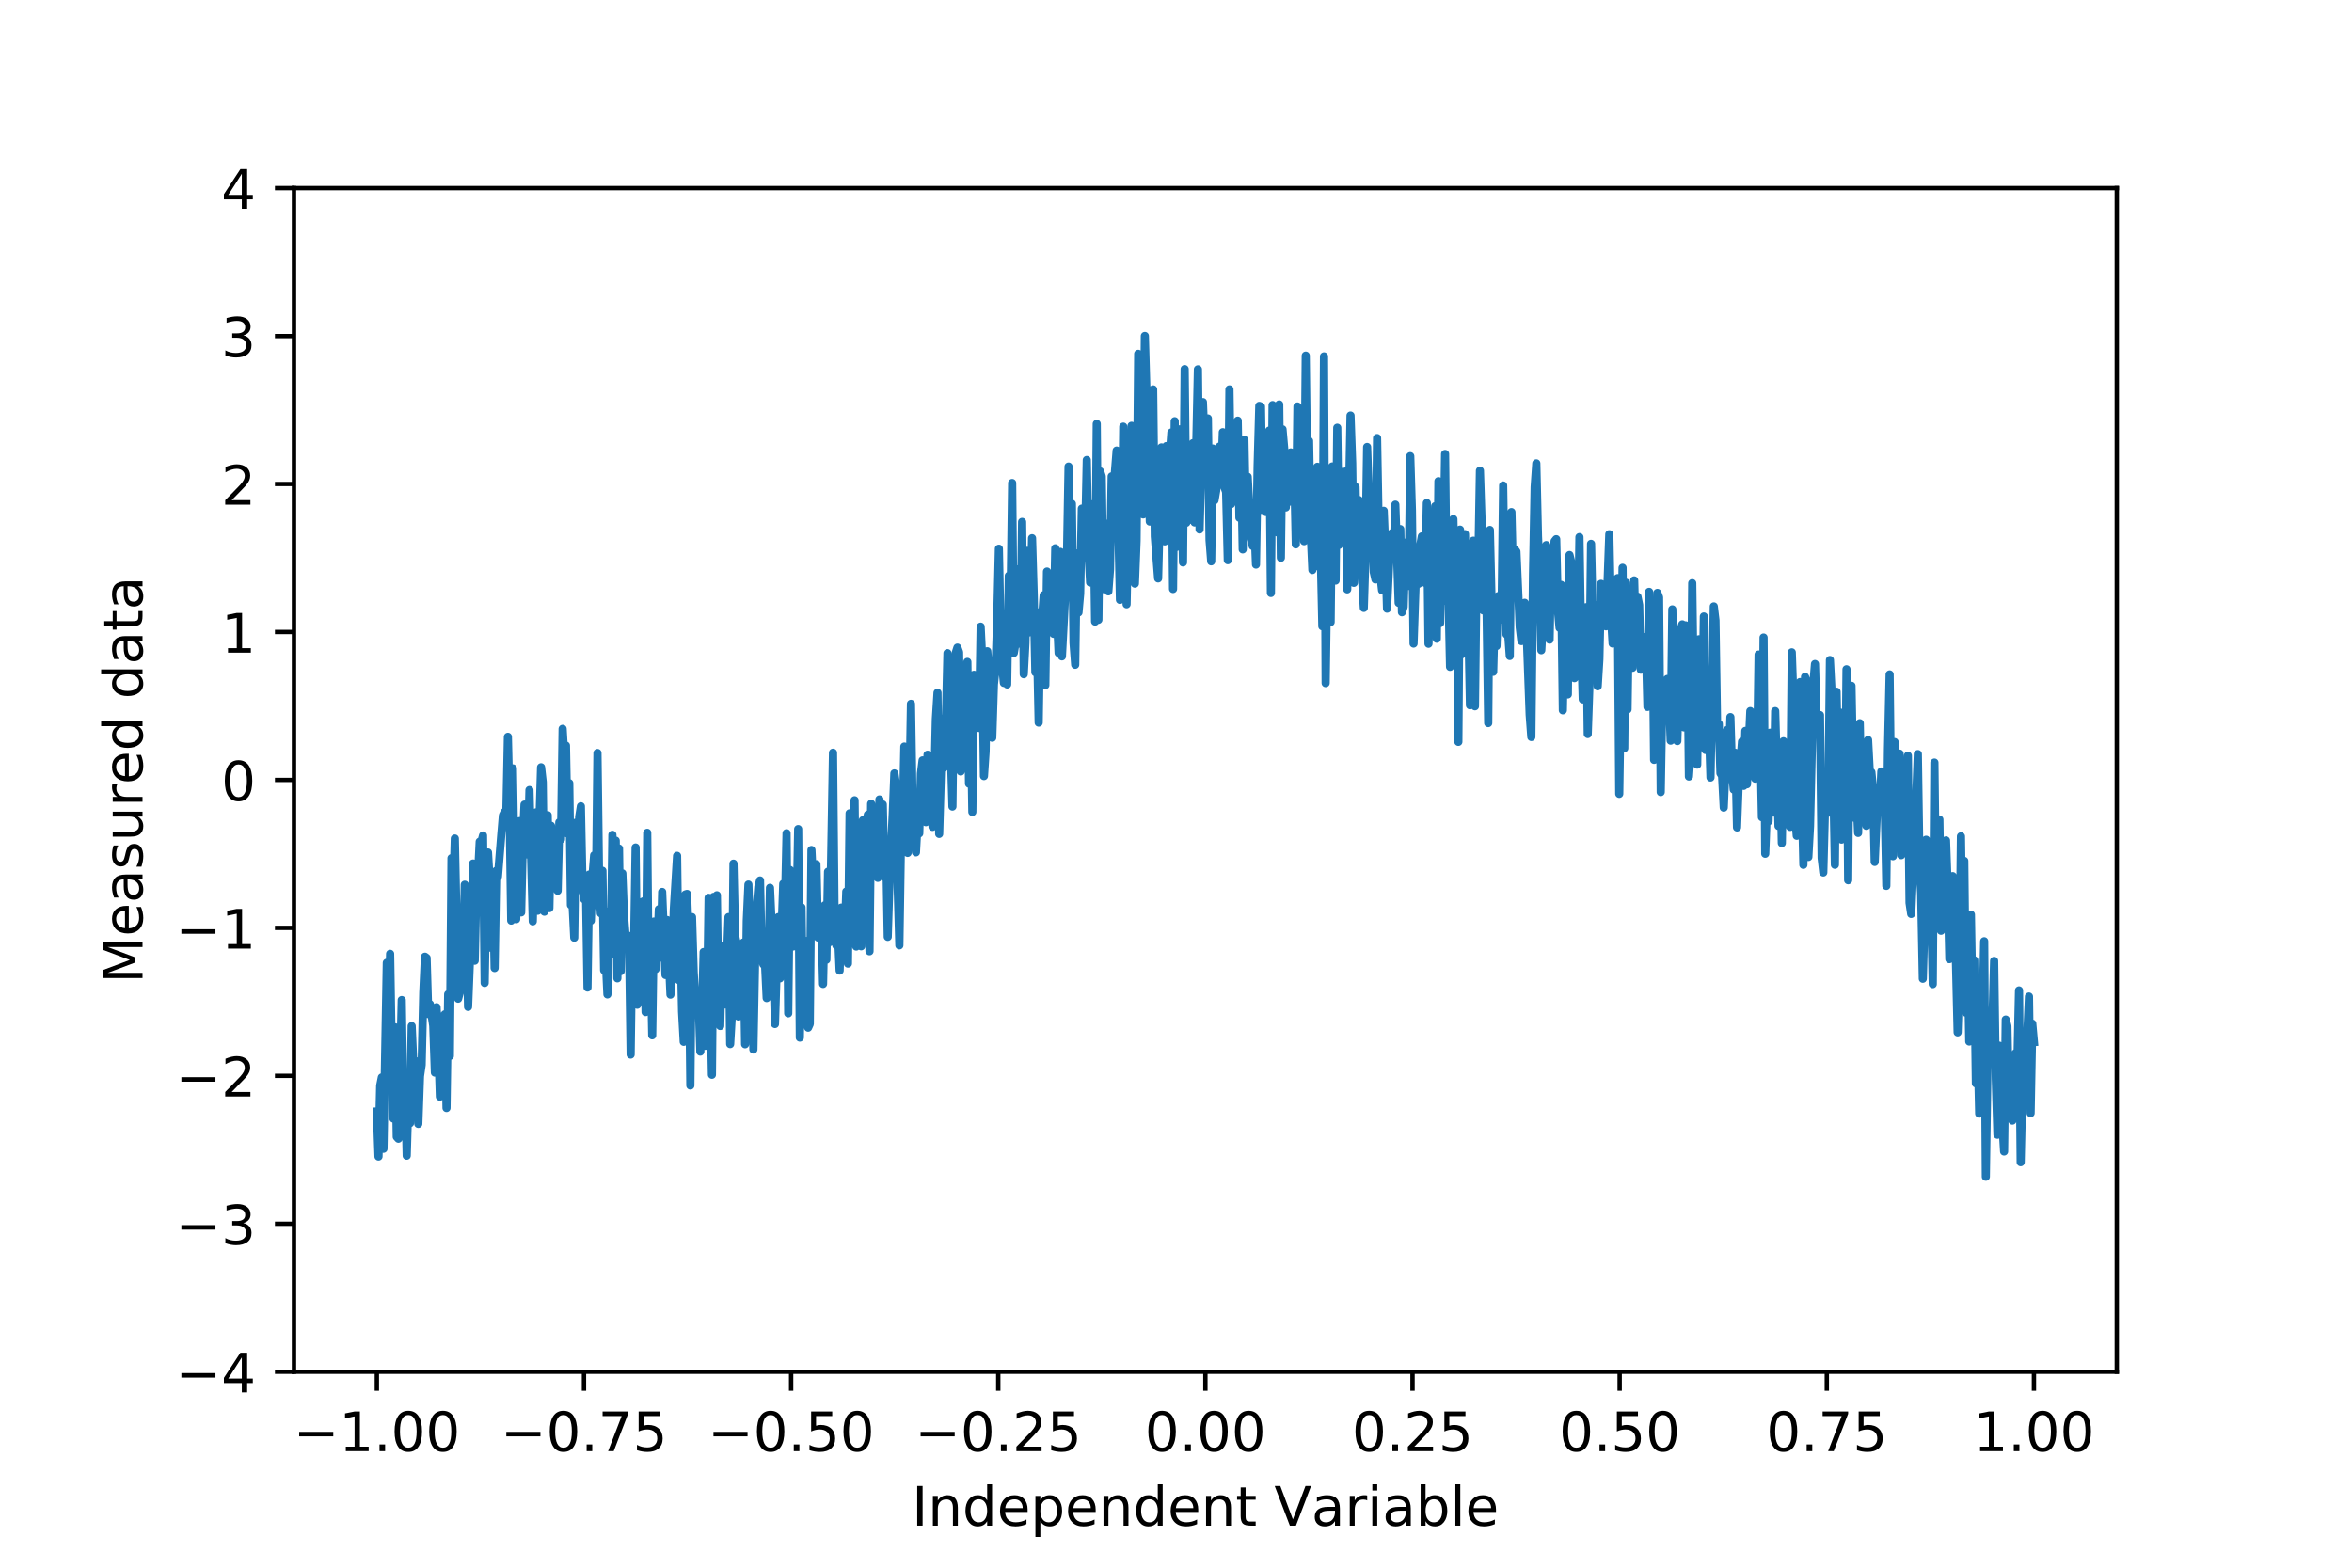 <?xml version="1.0" encoding="utf-8" standalone="no"?>
<!DOCTYPE svg PUBLIC "-//W3C//DTD SVG 1.1//EN"
  "http://www.w3.org/Graphics/SVG/1.1/DTD/svg11.dtd">
<!-- Created with matplotlib (http://matplotlib.org/) -->
<svg height="288pt" version="1.1" viewBox="0 0 432 288" width="432pt" xmlns="http://www.w3.org/2000/svg" xmlns:xlink="http://www.w3.org/1999/xlink">
 <defs>
  <style type="text/css">
*{stroke-linecap:butt;stroke-linejoin:round;}
  </style>
 </defs>
 <g id="figure_1">
  <g id="patch_1">
   <path d="M 0 288 
L 432 288 
L 432 0 
L 0 0 
z
" style="fill:#ffffff;"/>
  </g>
  <g id="axes_1">
   <g id="patch_2">
    <path d="M 54 252 
L 388.8 252 
L 388.8 34.56 
L 54 34.56 
z
" style="fill:#ffffff;"/>
   </g>
   <g id="matplotlib.axis_1">
    <g id="xtick_1">
     <g id="line2d_1">
      <defs>
       <path d="M 0 0 
L 0 3.5 
" id="md4600d5087" style="stroke:#000000;stroke-width:0.8;"/>
      </defs>
      <g>
       <use style="stroke:#000000;stroke-width:0.8;" x="69.218" xlink:href="#md4600d5087" y="252"/>
      </g>
     </g>
     <g id="text_1">
      <!-- −1.00 -->
      <defs>
       <path d="M 10.594 35.5 
L 73.188 35.5 
L 73.188 27.203 
L 10.594 27.203 
z
" id="DejaVuSans-2212"/>
       <path d="M 12.406 8.297 
L 28.516 8.297 
L 28.516 63.922 
L 10.984 60.406 
L 10.984 69.391 
L 28.422 72.906 
L 38.281 72.906 
L 38.281 8.297 
L 54.391 8.297 
L 54.391 0 
L 12.406 0 
z
" id="DejaVuSans-31"/>
       <path d="M 10.688 12.406 
L 21 12.406 
L 21 0 
L 10.688 0 
z
" id="DejaVuSans-2e"/>
       <path d="M 31.781 66.406 
Q 24.172 66.406 20.328 58.906 
Q 16.5 51.422 16.5 36.375 
Q 16.5 21.391 20.328 13.891 
Q 24.172 6.391 31.781 6.391 
Q 39.453 6.391 43.281 13.891 
Q 47.125 21.391 47.125 36.375 
Q 47.125 51.422 43.281 58.906 
Q 39.453 66.406 31.781 66.406 
z
M 31.781 74.219 
Q 44.047 74.219 50.516 64.516 
Q 56.984 54.828 56.984 36.375 
Q 56.984 17.969 50.516 8.266 
Q 44.047 -1.422 31.781 -1.422 
Q 19.531 -1.422 13.062 8.266 
Q 6.594 17.969 6.594 36.375 
Q 6.594 54.828 13.062 64.516 
Q 19.531 74.219 31.781 74.219 
z
" id="DejaVuSans-30"/>
      </defs>
      <g transform="translate(53.896 266.598)scale(0.1 -0.1)">
       <use xlink:href="#DejaVuSans-2212"/>
       <use x="83.789" xlink:href="#DejaVuSans-31"/>
       <use x="147.412" xlink:href="#DejaVuSans-2e"/>
       <use x="179.199" xlink:href="#DejaVuSans-30"/>
       <use x="242.822" xlink:href="#DejaVuSans-30"/>
      </g>
     </g>
    </g>
    <g id="xtick_2">
     <g id="line2d_2">
      <g>
       <use style="stroke:#000000;stroke-width:0.8;" x="107.264" xlink:href="#md4600d5087" y="252"/>
      </g>
     </g>
     <g id="text_2">
      <!-- −0.75 -->
      <defs>
       <path d="M 8.203 72.906 
L 55.078 72.906 
L 55.078 68.703 
L 28.609 0 
L 18.312 0 
L 43.219 64.594 
L 8.203 64.594 
z
" id="DejaVuSans-37"/>
       <path d="M 10.797 72.906 
L 49.516 72.906 
L 49.516 64.594 
L 19.828 64.594 
L 19.828 46.734 
Q 21.969 47.469 24.109 47.828 
Q 26.266 48.188 28.422 48.188 
Q 40.625 48.188 47.75 41.5 
Q 54.891 34.812 54.891 23.391 
Q 54.891 11.625 47.562 5.094 
Q 40.234 -1.422 26.906 -1.422 
Q 22.312 -1.422 17.547 -0.641 
Q 12.797 0.141 7.719 1.703 
L 7.719 11.625 
Q 12.109 9.234 16.797 8.062 
Q 21.484 6.891 26.703 6.891 
Q 35.156 6.891 40.078 11.328 
Q 45.016 15.766 45.016 23.391 
Q 45.016 31 40.078 35.438 
Q 35.156 39.891 26.703 39.891 
Q 22.75 39.891 18.812 39.016 
Q 14.891 38.141 10.797 36.281 
z
" id="DejaVuSans-35"/>
      </defs>
      <g transform="translate(91.941 266.598)scale(0.1 -0.1)">
       <use xlink:href="#DejaVuSans-2212"/>
       <use x="83.789" xlink:href="#DejaVuSans-30"/>
       <use x="147.412" xlink:href="#DejaVuSans-2e"/>
       <use x="179.199" xlink:href="#DejaVuSans-37"/>
       <use x="242.822" xlink:href="#DejaVuSans-35"/>
      </g>
     </g>
    </g>
    <g id="xtick_3">
     <g id="line2d_3">
      <g>
       <use style="stroke:#000000;stroke-width:0.8;" x="145.309" xlink:href="#md4600d5087" y="252"/>
      </g>
     </g>
     <g id="text_3">
      <!-- −0.50 -->
      <g transform="translate(129.986 266.598)scale(0.1 -0.1)">
       <use xlink:href="#DejaVuSans-2212"/>
       <use x="83.789" xlink:href="#DejaVuSans-30"/>
       <use x="147.412" xlink:href="#DejaVuSans-2e"/>
       <use x="179.199" xlink:href="#DejaVuSans-35"/>
       <use x="242.822" xlink:href="#DejaVuSans-30"/>
      </g>
     </g>
    </g>
    <g id="xtick_4">
     <g id="line2d_4">
      <g>
       <use style="stroke:#000000;stroke-width:0.8;" x="183.355" xlink:href="#md4600d5087" y="252"/>
      </g>
     </g>
     <g id="text_4">
      <!-- −0.25 -->
      <defs>
       <path d="M 19.188 8.297 
L 53.609 8.297 
L 53.609 0 
L 7.328 0 
L 7.328 8.297 
Q 12.938 14.109 22.625 23.891 
Q 32.328 33.688 34.812 36.531 
Q 39.547 41.844 41.422 45.531 
Q 43.312 49.219 43.312 52.781 
Q 43.312 58.594 39.234 62.25 
Q 35.156 65.922 28.609 65.922 
Q 23.969 65.922 18.812 64.312 
Q 13.672 62.703 7.812 59.422 
L 7.812 69.391 
Q 13.766 71.781 18.938 73 
Q 24.125 74.219 28.422 74.219 
Q 39.75 74.219 46.484 68.547 
Q 53.219 62.891 53.219 53.422 
Q 53.219 48.922 51.531 44.891 
Q 49.859 40.875 45.406 35.406 
Q 44.188 33.984 37.641 27.219 
Q 31.109 20.453 19.188 8.297 
z
" id="DejaVuSans-32"/>
      </defs>
      <g transform="translate(168.032 266.598)scale(0.1 -0.1)">
       <use xlink:href="#DejaVuSans-2212"/>
       <use x="83.789" xlink:href="#DejaVuSans-30"/>
       <use x="147.412" xlink:href="#DejaVuSans-2e"/>
       <use x="179.199" xlink:href="#DejaVuSans-32"/>
       <use x="242.822" xlink:href="#DejaVuSans-35"/>
      </g>
     </g>
    </g>
    <g id="xtick_5">
     <g id="line2d_5">
      <g>
       <use style="stroke:#000000;stroke-width:0.8;" x="221.4" xlink:href="#md4600d5087" y="252"/>
      </g>
     </g>
     <g id="text_5">
      <!-- 0.00 -->
      <g transform="translate(210.267 266.598)scale(0.1 -0.1)">
       <use xlink:href="#DejaVuSans-30"/>
       <use x="63.623" xlink:href="#DejaVuSans-2e"/>
       <use x="95.41" xlink:href="#DejaVuSans-30"/>
       <use x="159.033" xlink:href="#DejaVuSans-30"/>
      </g>
     </g>
    </g>
    <g id="xtick_6">
     <g id="line2d_6">
      <g>
       <use style="stroke:#000000;stroke-width:0.8;" x="259.445" xlink:href="#md4600d5087" y="252"/>
      </g>
     </g>
     <g id="text_6">
      <!-- 0.25 -->
      <g transform="translate(248.313 266.598)scale(0.1 -0.1)">
       <use xlink:href="#DejaVuSans-30"/>
       <use x="63.623" xlink:href="#DejaVuSans-2e"/>
       <use x="95.41" xlink:href="#DejaVuSans-32"/>
       <use x="159.033" xlink:href="#DejaVuSans-35"/>
      </g>
     </g>
    </g>
    <g id="xtick_7">
     <g id="line2d_7">
      <g>
       <use style="stroke:#000000;stroke-width:0.8;" x="297.491" xlink:href="#md4600d5087" y="252"/>
      </g>
     </g>
     <g id="text_7">
      <!-- 0.50 -->
      <g transform="translate(286.358 266.598)scale(0.1 -0.1)">
       <use xlink:href="#DejaVuSans-30"/>
       <use x="63.623" xlink:href="#DejaVuSans-2e"/>
       <use x="95.41" xlink:href="#DejaVuSans-35"/>
       <use x="159.033" xlink:href="#DejaVuSans-30"/>
      </g>
     </g>
    </g>
    <g id="xtick_8">
     <g id="line2d_8">
      <g>
       <use style="stroke:#000000;stroke-width:0.8;" x="335.536" xlink:href="#md4600d5087" y="252"/>
      </g>
     </g>
     <g id="text_8">
      <!-- 0.75 -->
      <g transform="translate(324.404 266.598)scale(0.1 -0.1)">
       <use xlink:href="#DejaVuSans-30"/>
       <use x="63.623" xlink:href="#DejaVuSans-2e"/>
       <use x="95.41" xlink:href="#DejaVuSans-37"/>
       <use x="159.033" xlink:href="#DejaVuSans-35"/>
      </g>
     </g>
    </g>
    <g id="xtick_9">
     <g id="line2d_9">
      <g>
       <use style="stroke:#000000;stroke-width:0.8;" x="373.582" xlink:href="#md4600d5087" y="252"/>
      </g>
     </g>
     <g id="text_9">
      <!-- 1.00 -->
      <g transform="translate(362.449 266.598)scale(0.1 -0.1)">
       <use xlink:href="#DejaVuSans-31"/>
       <use x="63.623" xlink:href="#DejaVuSans-2e"/>
       <use x="95.41" xlink:href="#DejaVuSans-30"/>
       <use x="159.033" xlink:href="#DejaVuSans-30"/>
      </g>
     </g>
    </g>
    <g id="text_10">
     <!-- Independent Variable -->
     <defs>
      <path d="M 9.812 72.906 
L 19.672 72.906 
L 19.672 0 
L 9.812 0 
z
" id="DejaVuSans-49"/>
      <path d="M 54.891 33.016 
L 54.891 0 
L 45.906 0 
L 45.906 32.719 
Q 45.906 40.484 42.875 44.328 
Q 39.844 48.188 33.797 48.188 
Q 26.516 48.188 22.312 43.547 
Q 18.109 38.922 18.109 30.906 
L 18.109 0 
L 9.078 0 
L 9.078 54.688 
L 18.109 54.688 
L 18.109 46.188 
Q 21.344 51.125 25.703 53.562 
Q 30.078 56 35.797 56 
Q 45.219 56 50.047 50.172 
Q 54.891 44.344 54.891 33.016 
z
" id="DejaVuSans-6e"/>
      <path d="M 45.406 46.391 
L 45.406 75.984 
L 54.391 75.984 
L 54.391 0 
L 45.406 0 
L 45.406 8.203 
Q 42.578 3.328 38.25 0.953 
Q 33.938 -1.422 27.875 -1.422 
Q 17.969 -1.422 11.734 6.484 
Q 5.516 14.406 5.516 27.297 
Q 5.516 40.188 11.734 48.094 
Q 17.969 56 27.875 56 
Q 33.938 56 38.25 53.625 
Q 42.578 51.266 45.406 46.391 
z
M 14.797 27.297 
Q 14.797 17.391 18.875 11.75 
Q 22.953 6.109 30.078 6.109 
Q 37.203 6.109 41.297 11.75 
Q 45.406 17.391 45.406 27.297 
Q 45.406 37.203 41.297 42.844 
Q 37.203 48.484 30.078 48.484 
Q 22.953 48.484 18.875 42.844 
Q 14.797 37.203 14.797 27.297 
z
" id="DejaVuSans-64"/>
      <path d="M 56.203 29.594 
L 56.203 25.203 
L 14.891 25.203 
Q 15.484 15.922 20.484 11.062 
Q 25.484 6.203 34.422 6.203 
Q 39.594 6.203 44.453 7.469 
Q 49.312 8.734 54.109 11.281 
L 54.109 2.781 
Q 49.266 0.734 44.188 -0.344 
Q 39.109 -1.422 33.891 -1.422 
Q 20.797 -1.422 13.156 6.188 
Q 5.516 13.812 5.516 26.812 
Q 5.516 40.234 12.766 48.109 
Q 20.016 56 32.328 56 
Q 43.359 56 49.781 48.891 
Q 56.203 41.797 56.203 29.594 
z
M 47.219 32.234 
Q 47.125 39.594 43.094 43.984 
Q 39.062 48.391 32.422 48.391 
Q 24.906 48.391 20.391 44.141 
Q 15.875 39.891 15.188 32.172 
z
" id="DejaVuSans-65"/>
      <path d="M 18.109 8.203 
L 18.109 -20.797 
L 9.078 -20.797 
L 9.078 54.688 
L 18.109 54.688 
L 18.109 46.391 
Q 20.953 51.266 25.266 53.625 
Q 29.594 56 35.594 56 
Q 45.562 56 51.781 48.094 
Q 58.016 40.188 58.016 27.297 
Q 58.016 14.406 51.781 6.484 
Q 45.562 -1.422 35.594 -1.422 
Q 29.594 -1.422 25.266 0.953 
Q 20.953 3.328 18.109 8.203 
z
M 48.688 27.297 
Q 48.688 37.203 44.609 42.844 
Q 40.531 48.484 33.406 48.484 
Q 26.266 48.484 22.188 42.844 
Q 18.109 37.203 18.109 27.297 
Q 18.109 17.391 22.188 11.75 
Q 26.266 6.109 33.406 6.109 
Q 40.531 6.109 44.609 11.75 
Q 48.688 17.391 48.688 27.297 
z
" id="DejaVuSans-70"/>
      <path d="M 18.312 70.219 
L 18.312 54.688 
L 36.812 54.688 
L 36.812 47.703 
L 18.312 47.703 
L 18.312 18.016 
Q 18.312 11.328 20.141 9.422 
Q 21.969 7.516 27.594 7.516 
L 36.812 7.516 
L 36.812 0 
L 27.594 0 
Q 17.188 0 13.234 3.875 
Q 9.281 7.766 9.281 18.016 
L 9.281 47.703 
L 2.688 47.703 
L 2.688 54.688 
L 9.281 54.688 
L 9.281 70.219 
z
" id="DejaVuSans-74"/>
      <path id="DejaVuSans-20"/>
      <path d="M 28.609 0 
L 0.781 72.906 
L 11.078 72.906 
L 34.188 11.531 
L 57.328 72.906 
L 67.578 72.906 
L 39.797 0 
z
" id="DejaVuSans-56"/>
      <path d="M 34.281 27.484 
Q 23.391 27.484 19.188 25 
Q 14.984 22.516 14.984 16.5 
Q 14.984 11.719 18.141 8.906 
Q 21.297 6.109 26.703 6.109 
Q 34.188 6.109 38.703 11.406 
Q 43.219 16.703 43.219 25.484 
L 43.219 27.484 
z
M 52.203 31.203 
L 52.203 0 
L 43.219 0 
L 43.219 8.297 
Q 40.141 3.328 35.547 0.953 
Q 30.953 -1.422 24.312 -1.422 
Q 15.922 -1.422 10.953 3.297 
Q 6 8.016 6 15.922 
Q 6 25.141 12.172 29.828 
Q 18.359 34.516 30.609 34.516 
L 43.219 34.516 
L 43.219 35.406 
Q 43.219 41.609 39.141 45 
Q 35.062 48.391 27.688 48.391 
Q 23 48.391 18.547 47.266 
Q 14.109 46.141 10.016 43.891 
L 10.016 52.203 
Q 14.938 54.109 19.578 55.047 
Q 24.219 56 28.609 56 
Q 40.484 56 46.344 49.844 
Q 52.203 43.703 52.203 31.203 
z
" id="DejaVuSans-61"/>
      <path d="M 41.109 46.297 
Q 39.594 47.172 37.812 47.578 
Q 36.031 48 33.891 48 
Q 26.266 48 22.188 43.047 
Q 18.109 38.094 18.109 28.812 
L 18.109 0 
L 9.078 0 
L 9.078 54.688 
L 18.109 54.688 
L 18.109 46.188 
Q 20.953 51.172 25.484 53.578 
Q 30.031 56 36.531 56 
Q 37.453 56 38.578 55.875 
Q 39.703 55.766 41.062 55.516 
z
" id="DejaVuSans-72"/>
      <path d="M 9.422 54.688 
L 18.406 54.688 
L 18.406 0 
L 9.422 0 
z
M 9.422 75.984 
L 18.406 75.984 
L 18.406 64.594 
L 9.422 64.594 
z
" id="DejaVuSans-69"/>
      <path d="M 48.688 27.297 
Q 48.688 37.203 44.609 42.844 
Q 40.531 48.484 33.406 48.484 
Q 26.266 48.484 22.188 42.844 
Q 18.109 37.203 18.109 27.297 
Q 18.109 17.391 22.188 11.75 
Q 26.266 6.109 33.406 6.109 
Q 40.531 6.109 44.609 11.75 
Q 48.688 17.391 48.688 27.297 
z
M 18.109 46.391 
Q 20.953 51.266 25.266 53.625 
Q 29.594 56 35.594 56 
Q 45.562 56 51.781 48.094 
Q 58.016 40.188 58.016 27.297 
Q 58.016 14.406 51.781 6.484 
Q 45.562 -1.422 35.594 -1.422 
Q 29.594 -1.422 25.266 0.953 
Q 20.953 3.328 18.109 8.203 
L 18.109 0 
L 9.078 0 
L 9.078 75.984 
L 18.109 75.984 
z
" id="DejaVuSans-62"/>
      <path d="M 9.422 75.984 
L 18.406 75.984 
L 18.406 0 
L 9.422 0 
z
" id="DejaVuSans-6c"/>
     </defs>
     <g transform="translate(167.49 280.277)scale(0.1 -0.1)">
      <use xlink:href="#DejaVuSans-49"/>
      <use x="29.492" xlink:href="#DejaVuSans-6e"/>
      <use x="92.871" xlink:href="#DejaVuSans-64"/>
      <use x="156.348" xlink:href="#DejaVuSans-65"/>
      <use x="217.871" xlink:href="#DejaVuSans-70"/>
      <use x="281.348" xlink:href="#DejaVuSans-65"/>
      <use x="342.871" xlink:href="#DejaVuSans-6e"/>
      <use x="406.25" xlink:href="#DejaVuSans-64"/>
      <use x="469.727" xlink:href="#DejaVuSans-65"/>
      <use x="531.25" xlink:href="#DejaVuSans-6e"/>
      <use x="594.629" xlink:href="#DejaVuSans-74"/>
      <use x="633.838" xlink:href="#DejaVuSans-20"/>
      <use x="665.625" xlink:href="#DejaVuSans-56"/>
      <use x="733.924" xlink:href="#DejaVuSans-61"/>
      <use x="795.203" xlink:href="#DejaVuSans-72"/>
      <use x="836.316" xlink:href="#DejaVuSans-69"/>
      <use x="864.1" xlink:href="#DejaVuSans-61"/>
      <use x="925.379" xlink:href="#DejaVuSans-62"/>
      <use x="988.855" xlink:href="#DejaVuSans-6c"/>
      <use x="1016.639" xlink:href="#DejaVuSans-65"/>
     </g>
    </g>
   </g>
   <g id="matplotlib.axis_2">
    <g id="ytick_1">
     <g id="line2d_10">
      <defs>
       <path d="M 0 0 
L -3.5 0 
" id="m59c0bde85b" style="stroke:#000000;stroke-width:0.8;"/>
      </defs>
      <g>
       <use style="stroke:#000000;stroke-width:0.8;" x="54" xlink:href="#m59c0bde85b" y="252"/>
      </g>
     </g>
     <g id="text_11">
      <!-- −4 -->
      <defs>
       <path d="M 37.797 64.312 
L 12.891 25.391 
L 37.797 25.391 
z
M 35.203 72.906 
L 47.609 72.906 
L 47.609 25.391 
L 58.016 25.391 
L 58.016 17.188 
L 47.609 17.188 
L 47.609 0 
L 37.797 0 
L 37.797 17.188 
L 4.891 17.188 
L 4.891 26.703 
z
" id="DejaVuSans-34"/>
      </defs>
      <g transform="translate(32.258 255.799)scale(0.1 -0.1)">
       <use xlink:href="#DejaVuSans-2212"/>
       <use x="83.789" xlink:href="#DejaVuSans-34"/>
      </g>
     </g>
    </g>
    <g id="ytick_2">
     <g id="line2d_11">
      <g>
       <use style="stroke:#000000;stroke-width:0.8;" x="54" xlink:href="#m59c0bde85b" y="224.82"/>
      </g>
     </g>
     <g id="text_12">
      <!-- −3 -->
      <defs>
       <path d="M 40.578 39.312 
Q 47.656 37.797 51.625 33 
Q 55.609 28.219 55.609 21.188 
Q 55.609 10.406 48.188 4.484 
Q 40.766 -1.422 27.094 -1.422 
Q 22.516 -1.422 17.656 -0.516 
Q 12.797 0.391 7.625 2.203 
L 7.625 11.719 
Q 11.719 9.328 16.594 8.109 
Q 21.484 6.891 26.812 6.891 
Q 36.078 6.891 40.938 10.547 
Q 45.797 14.203 45.797 21.188 
Q 45.797 27.641 41.281 31.266 
Q 36.766 34.906 28.719 34.906 
L 20.219 34.906 
L 20.219 43.016 
L 29.109 43.016 
Q 36.375 43.016 40.234 45.922 
Q 44.094 48.828 44.094 54.297 
Q 44.094 59.906 40.109 62.906 
Q 36.141 65.922 28.719 65.922 
Q 24.656 65.922 20.016 65.031 
Q 15.375 64.156 9.812 62.312 
L 9.812 71.094 
Q 15.438 72.656 20.344 73.438 
Q 25.25 74.219 29.594 74.219 
Q 40.828 74.219 47.359 69.109 
Q 53.906 64.016 53.906 55.328 
Q 53.906 49.266 50.438 45.094 
Q 46.969 40.922 40.578 39.312 
z
" id="DejaVuSans-33"/>
      </defs>
      <g transform="translate(32.258 228.619)scale(0.1 -0.1)">
       <use xlink:href="#DejaVuSans-2212"/>
       <use x="83.789" xlink:href="#DejaVuSans-33"/>
      </g>
     </g>
    </g>
    <g id="ytick_3">
     <g id="line2d_12">
      <g>
       <use style="stroke:#000000;stroke-width:0.8;" x="54" xlink:href="#m59c0bde85b" y="197.64"/>
      </g>
     </g>
     <g id="text_13">
      <!-- −2 -->
      <g transform="translate(32.258 201.439)scale(0.1 -0.1)">
       <use xlink:href="#DejaVuSans-2212"/>
       <use x="83.789" xlink:href="#DejaVuSans-32"/>
      </g>
     </g>
    </g>
    <g id="ytick_4">
     <g id="line2d_13">
      <g>
       <use style="stroke:#000000;stroke-width:0.8;" x="54" xlink:href="#m59c0bde85b" y="170.46"/>
      </g>
     </g>
     <g id="text_14">
      <!-- −1 -->
      <g transform="translate(32.258 174.259)scale(0.1 -0.1)">
       <use xlink:href="#DejaVuSans-2212"/>
       <use x="83.789" xlink:href="#DejaVuSans-31"/>
      </g>
     </g>
    </g>
    <g id="ytick_5">
     <g id="line2d_14">
      <g>
       <use style="stroke:#000000;stroke-width:0.8;" x="54" xlink:href="#m59c0bde85b" y="143.28"/>
      </g>
     </g>
     <g id="text_15">
      <!-- 0 -->
      <g transform="translate(40.638 147.079)scale(0.1 -0.1)">
       <use xlink:href="#DejaVuSans-30"/>
      </g>
     </g>
    </g>
    <g id="ytick_6">
     <g id="line2d_15">
      <g>
       <use style="stroke:#000000;stroke-width:0.8;" x="54" xlink:href="#m59c0bde85b" y="116.1"/>
      </g>
     </g>
     <g id="text_16">
      <!-- 1 -->
      <g transform="translate(40.638 119.899)scale(0.1 -0.1)">
       <use xlink:href="#DejaVuSans-31"/>
      </g>
     </g>
    </g>
    <g id="ytick_7">
     <g id="line2d_16">
      <g>
       <use style="stroke:#000000;stroke-width:0.8;" x="54" xlink:href="#m59c0bde85b" y="88.92"/>
      </g>
     </g>
     <g id="text_17">
      <!-- 2 -->
      <g transform="translate(40.638 92.719)scale(0.1 -0.1)">
       <use xlink:href="#DejaVuSans-32"/>
      </g>
     </g>
    </g>
    <g id="ytick_8">
     <g id="line2d_17">
      <g>
       <use style="stroke:#000000;stroke-width:0.8;" x="54" xlink:href="#m59c0bde85b" y="61.74"/>
      </g>
     </g>
     <g id="text_18">
      <!-- 3 -->
      <g transform="translate(40.638 65.539)scale(0.1 -0.1)">
       <use xlink:href="#DejaVuSans-33"/>
      </g>
     </g>
    </g>
    <g id="ytick_9">
     <g id="line2d_18">
      <g>
       <use style="stroke:#000000;stroke-width:0.8;" x="54" xlink:href="#m59c0bde85b" y="34.56"/>
      </g>
     </g>
     <g id="text_19">
      <!-- 4 -->
      <g transform="translate(40.638 38.359)scale(0.1 -0.1)">
       <use xlink:href="#DejaVuSans-34"/>
      </g>
     </g>
    </g>
    <g id="text_20">
     <!-- Measured data -->
     <defs>
      <path d="M 9.812 72.906 
L 24.516 72.906 
L 43.109 23.297 
L 61.812 72.906 
L 76.516 72.906 
L 76.516 0 
L 66.891 0 
L 66.891 64.016 
L 48.094 14.016 
L 38.188 14.016 
L 19.391 64.016 
L 19.391 0 
L 9.812 0 
z
" id="DejaVuSans-4d"/>
      <path d="M 44.281 53.078 
L 44.281 44.578 
Q 40.484 46.531 36.375 47.5 
Q 32.281 48.484 27.875 48.484 
Q 21.188 48.484 17.844 46.438 
Q 14.5 44.391 14.5 40.281 
Q 14.5 37.156 16.891 35.375 
Q 19.281 33.594 26.516 31.984 
L 29.594 31.297 
Q 39.156 29.25 43.188 25.516 
Q 47.219 21.781 47.219 15.094 
Q 47.219 7.469 41.188 3.016 
Q 35.156 -1.422 24.609 -1.422 
Q 20.219 -1.422 15.453 -0.562 
Q 10.688 0.297 5.422 2 
L 5.422 11.281 
Q 10.406 8.688 15.234 7.391 
Q 20.062 6.109 24.812 6.109 
Q 31.156 6.109 34.562 8.281 
Q 37.984 10.453 37.984 14.406 
Q 37.984 18.062 35.516 20.016 
Q 33.062 21.969 24.703 23.781 
L 21.578 24.516 
Q 13.234 26.266 9.516 29.906 
Q 5.812 33.547 5.812 39.891 
Q 5.812 47.609 11.281 51.797 
Q 16.75 56 26.812 56 
Q 31.781 56 36.172 55.266 
Q 40.578 54.547 44.281 53.078 
z
" id="DejaVuSans-73"/>
      <path d="M 8.5 21.578 
L 8.5 54.688 
L 17.484 54.688 
L 17.484 21.922 
Q 17.484 14.156 20.5 10.266 
Q 23.531 6.391 29.594 6.391 
Q 36.859 6.391 41.078 11.031 
Q 45.312 15.672 45.312 23.688 
L 45.312 54.688 
L 54.297 54.688 
L 54.297 0 
L 45.312 0 
L 45.312 8.406 
Q 42.047 3.422 37.719 1 
Q 33.406 -1.422 27.688 -1.422 
Q 18.266 -1.422 13.375 4.438 
Q 8.5 10.297 8.5 21.578 
z
M 31.109 56 
z
" id="DejaVuSans-75"/>
     </defs>
     <g transform="translate(26.178 180.664)rotate(-90)scale(0.1 -0.1)">
      <use xlink:href="#DejaVuSans-4d"/>
      <use x="86.279" xlink:href="#DejaVuSans-65"/>
      <use x="147.803" xlink:href="#DejaVuSans-61"/>
      <use x="209.082" xlink:href="#DejaVuSans-73"/>
      <use x="261.182" xlink:href="#DejaVuSans-75"/>
      <use x="324.561" xlink:href="#DejaVuSans-72"/>
      <use x="365.643" xlink:href="#DejaVuSans-65"/>
      <use x="427.166" xlink:href="#DejaVuSans-64"/>
      <use x="490.643" xlink:href="#DejaVuSans-20"/>
      <use x="522.43" xlink:href="#DejaVuSans-64"/>
      <use x="585.906" xlink:href="#DejaVuSans-61"/>
      <use x="647.186" xlink:href="#DejaVuSans-74"/>
      <use x="686.395" xlink:href="#DejaVuSans-61"/>
     </g>
    </g>
   </g>
   <g id="line2d_19">
    <path clip-path="url(#pa2c3e8a4f2)" d="M 69.218 204.195 
L 69.523 212.468 
L 69.828 199.449 
L 70.132 197.931 
L 70.437 211.046 
L 71.046 176.874 
L 71.351 187.627 
L 71.656 175.226 
L 71.96 193.905 
L 72.265 205.496 
L 72.57 188.724 
L 72.874 208.847 
L 73.179 209.189 
L 73.788 183.722 
L 74.093 203.428 
L 74.398 198.953 
L 74.702 212.319 
L 75.007 202.115 
L 75.312 206.34 
L 75.616 188.499 
L 75.921 195.433 
L 76.226 199.217 
L 76.53 194.976 
L 76.835 206.472 
L 77.14 197.708 
L 77.444 195.633 
L 77.749 182.326 
L 78.054 175.755 
L 78.358 175.98 
L 78.663 186.29 
L 78.968 184.475 
L 79.577 188.435 
L 79.882 197.043 
L 80.186 185.035 
L 80.491 191.892 
L 80.796 201.468 
L 81.1 186.744 
L 81.405 189.603 
L 81.71 186.333 
L 82.014 203.552 
L 82.319 182.649 
L 82.624 193.988 
L 82.928 157.651 
L 83.233 164.889 
L 83.538 154.041 
L 84.147 183.467 
L 84.452 182.316 
L 84.756 168.356 
L 85.061 176.446 
L 85.366 162.529 
L 85.67 170.994 
L 85.975 184.981 
L 86.28 177.181 
L 86.584 174.968 
L 86.889 158.638 
L 87.194 176.488 
L 87.498 163.251 
L 87.803 160.716 
L 88.108 154.619 
L 88.412 154.688 
L 88.717 153.492 
L 89.022 180.581 
L 89.326 163.194 
L 89.631 156.616 
L 89.936 161.803 
L 90.24 174.148 
L 90.545 162.314 
L 90.85 177.836 
L 91.154 159.964 
L 91.459 161.044 
L 92.068 153.424 
L 92.373 149.786 
L 92.678 149.178 
L 92.982 150.392 
L 93.287 135.359 
L 93.592 148.424 
L 93.896 169.12 
L 94.201 141.161 
L 94.506 159.445 
L 94.81 168.872 
L 95.115 157.225 
L 95.42 150.848 
L 95.724 167.619 
L 96.029 154.45 
L 96.334 147.814 
L 96.638 148.512 
L 96.943 156.987 
L 97.248 145.14 
L 97.857 169.259 
L 98.162 155.903 
L 98.466 149.24 
L 98.771 167.307 
L 99.076 150.996 
L 99.38 140.956 
L 99.685 143.666 
L 99.99 167.482 
L 100.294 153.974 
L 100.599 149.759 
L 100.904 166.835 
L 101.208 151.697 
L 101.513 159.717 
L 101.818 159.336 
L 102.122 157.226 
L 102.427 163.636 
L 102.732 151.057 
L 103.036 154.182 
L 103.341 133.89 
L 103.646 139.08 
L 103.95 136.969 
L 104.255 153.136 
L 104.56 143.875 
L 104.864 166.268 
L 105.169 166.204 
L 105.474 172.264 
L 105.778 151.126 
L 106.083 163.421 
L 106.388 150.042 
L 106.692 148.121 
L 106.997 163.312 
L 107.302 165.212 
L 107.606 162.282 
L 107.911 181.419 
L 108.216 160.662 
L 108.52 169.146 
L 108.825 160.91 
L 109.13 157.125 
L 109.434 166.266 
L 109.739 138.334 
L 110.044 162.461 
L 110.348 167.783 
L 110.653 159.968 
L 110.958 178.247 
L 111.262 176.248 
L 111.567 182.682 
L 111.872 167.399 
L 112.176 175.398 
L 112.481 153.359 
L 112.786 168.653 
L 113.09 154.432 
L 113.395 179.731 
L 113.7 155.883 
L 114.004 178.416 
L 114.309 160.445 
L 114.614 168.291 
L 114.918 172.181 
L 115.223 171.831 
L 115.528 172.675 
L 115.832 193.735 
L 116.137 171.816 
L 116.442 175.032 
L 116.746 155.695 
L 117.051 184.574 
L 117.356 174.723 
L 117.66 177.482 
L 117.965 165.69 
L 118.27 165.547 
L 118.574 185.928 
L 118.879 152.992 
L 119.184 184.759 
L 119.488 174.135 
L 119.793 190.2 
L 120.098 169.299 
L 120.402 178.05 
L 120.707 175.249 
L 121.012 167.039 
L 121.316 175.914 
L 121.621 163.857 
L 122.23 179.115 
L 122.535 169.016 
L 123.144 182.726 
L 123.449 179.219 
L 123.754 167.264 
L 124.363 157.223 
L 124.668 180.041 
L 124.972 171.14 
L 125.277 185.858 
L 125.582 191.392 
L 125.886 164.318 
L 126.191 164.221 
L 126.496 172.061 
L 126.8 199.418 
L 127.105 168.476 
L 127.41 178.52 
L 127.714 183.831 
L 128.019 184.862 
L 128.324 184.162 
L 128.629 193.194 
L 128.933 186.664 
L 129.238 174.894 
L 129.543 192.129 
L 129.847 187.218 
L 130.152 164.94 
L 130.761 197.443 
L 131.066 164.764 
L 131.371 175.288 
L 131.675 164.465 
L 131.98 186.579 
L 132.285 188.486 
L 132.589 173.841 
L 132.894 181.118 
L 133.199 184.534 
L 133.808 168.476 
L 134.113 191.813 
L 134.417 186.59 
L 134.722 158.658 
L 135.027 171.968 
L 135.331 173.395 
L 135.636 186.741 
L 135.941 174.792 
L 136.245 185.641 
L 136.55 173.142 
L 136.855 191.842 
L 137.159 169.164 
L 137.464 162.505 
L 137.769 172.41 
L 138.073 173.088 
L 138.378 192.809 
L 138.683 176.687 
L 138.987 166.644 
L 139.292 162.905 
L 139.597 161.747 
L 139.901 175.992 
L 140.206 177.157 
L 140.511 176.907 
L 140.815 183.355 
L 141.12 179.587 
L 141.425 163.097 
L 142.034 176.654 
L 142.339 188.119 
L 142.948 168.479 
L 143.253 179.739 
L 143.862 162.364 
L 144.167 166.963 
L 144.471 153.07 
L 144.776 186.157 
L 145.081 159.806 
L 145.69 173.875 
L 145.995 170.762 
L 146.299 168.995 
L 146.604 152.311 
L 146.909 190.619 
L 147.213 166.688 
L 147.518 188.147 
L 148.127 172.869 
L 148.432 188.793 
L 148.737 188.11 
L 149.041 156.156 
L 149.346 162.425 
L 149.651 158.864 
L 149.955 158.766 
L 150.26 172.236 
L 150.565 167.515 
L 150.869 168.709 
L 151.174 180.765 
L 151.479 166.31 
L 151.783 176.316 
L 152.088 160.138 
L 152.393 173.079 
L 153.002 138.283 
L 153.307 170.201 
L 153.611 173.677 
L 153.916 171.597 
L 154.221 178.302 
L 154.525 166.734 
L 154.83 167.508 
L 155.135 172.586 
L 155.439 163.781 
L 155.744 177.024 
L 156.049 149.417 
L 156.353 155.883 
L 156.658 152.975 
L 156.963 147.018 
L 157.267 173.889 
L 157.572 152.649 
L 157.877 160.345 
L 158.181 173.841 
L 158.486 150.696 
L 158.791 172.689 
L 159.095 151.061 
L 159.4 149.662 
L 159.705 174.755 
L 160.009 147.662 
L 160.314 152.789 
L 160.619 152.573 
L 160.923 151.73 
L 161.228 161.271 
L 161.533 146.864 
L 161.837 155.188 
L 162.142 147.783 
L 162.447 161.115 
L 162.751 154.789 
L 163.056 172.108 
L 163.361 162.251 
L 163.97 149.574 
L 164.275 142.088 
L 164.579 144.151 
L 164.884 163.009 
L 165.189 173.67 
L 165.493 153.618 
L 165.798 151.384 
L 166.103 137.149 
L 166.407 143.642 
L 166.712 156.682 
L 167.017 147.023 
L 167.321 129.303 
L 167.626 148.506 
L 167.931 148.929 
L 168.235 156.582 
L 168.54 151.003 
L 168.845 153.103 
L 169.149 142.094 
L 169.454 139.69 
L 169.759 142.444 
L 170.063 151.038 
L 170.368 138.651 
L 170.673 145.425 
L 170.977 144.717 
L 171.282 151.904 
L 171.587 145.111 
L 171.891 132.099 
L 172.196 127.263 
L 172.501 153.195 
L 173.11 132.033 
L 173.415 140.991 
L 173.719 133.131 
L 174.024 119.991 
L 174.329 132.737 
L 174.633 137.869 
L 174.938 148.172 
L 175.243 123.064 
L 175.547 119.927 
L 175.852 118.973 
L 176.157 119.813 
L 176.461 141.73 
L 176.766 133.377 
L 177.071 129.739 
L 177.375 138.341 
L 177.68 121.601 
L 177.985 143.973 
L 178.289 130.271 
L 178.594 149.165 
L 178.899 123.966 
L 179.203 133.309 
L 179.508 124.568 
L 179.813 133.741 
L 180.117 115.122 
L 180.422 121.382 
L 180.727 142.575 
L 181.031 138.066 
L 181.336 119.642 
L 181.641 123.368 
L 182.25 135.529 
L 182.555 125.716 
L 182.859 122.881 
L 183.164 113.563 
L 183.469 100.804 
L 183.773 115.818 
L 184.078 122.324 
L 184.383 125.46 
L 184.687 115.909 
L 184.992 125.739 
L 185.297 105.777 
L 185.601 111.239 
L 185.906 88.733 
L 186.211 119.958 
L 186.515 118.164 
L 186.82 104.828 
L 187.125 104.532 
L 187.429 118.279 
L 187.734 95.877 
L 188.039 123.861 
L 188.343 118.062 
L 188.648 101.203 
L 188.953 116.205 
L 189.257 111.384 
L 189.562 98.873 
L 189.867 109.186 
L 190.171 123.507 
L 190.476 118.428 
L 190.781 132.748 
L 191.086 112.415 
L 191.39 113.581 
L 191.695 109.342 
L 192 125.872 
L 192.304 104.999 
L 192.609 105.629 
L 192.914 113.677 
L 193.218 106.626 
L 193.523 116.445 
L 193.828 100.725 
L 194.132 113.112 
L 194.437 119.966 
L 194.742 101.383 
L 195.046 120.58 
L 195.96 103.204 
L 196.265 85.712 
L 196.57 103.968 
L 196.874 92.541 
L 197.179 118.104 
L 197.484 122.126 
L 197.788 101.673 
L 198.093 112.515 
L 198.398 109.071 
L 198.702 93.439 
L 199.007 94.141 
L 199.312 98.917 
L 199.616 84.505 
L 199.921 101.238 
L 200.226 107.008 
L 200.53 96.218 
L 200.835 92.581 
L 201.14 114.185 
L 201.444 77.865 
L 201.749 113.861 
L 202.054 86.586 
L 202.358 87.497 
L 202.663 108.219 
L 202.968 96.149 
L 203.272 97.357 
L 203.577 108.637 
L 203.882 104.599 
L 204.186 87.512 
L 204.491 97.257 
L 204.796 86.582 
L 205.1 82.773 
L 205.71 110.203 
L 206.014 102.462 
L 206.319 78.383 
L 206.928 111.012 
L 207.233 95.029 
L 207.538 94.781 
L 207.842 78.227 
L 208.147 102.598 
L 208.452 107.221 
L 208.756 99.357 
L 209.061 65.007 
L 209.366 88.641 
L 209.67 78.036 
L 209.975 94.5 
L 210.28 61.719 
L 210.889 83.143 
L 211.194 95.814 
L 211.498 76.786 
L 211.803 71.537 
L 212.108 98.527 
L 212.717 106.261 
L 213.326 82.192 
L 213.631 95.608 
L 213.936 99.455 
L 214.24 81.946 
L 214.545 87.877 
L 215.154 79.448 
L 215.459 108.206 
L 215.764 77.38 
L 216.068 100.497 
L 216.373 85.296 
L 216.678 78.879 
L 216.982 88.541 
L 217.287 103.326 
L 217.592 67.81 
L 217.896 96.033 
L 218.201 94.78 
L 218.506 81.895 
L 218.81 95.498 
L 219.115 81.411 
L 219.42 95.971 
L 220.029 67.853 
L 220.334 97.269 
L 220.943 73.869 
L 221.248 81.595 
L 221.552 80.056 
L 221.857 76.872 
L 222.162 99.238 
L 222.466 103.12 
L 222.771 82.404 
L 223.076 91.919 
L 223.38 90.147 
L 223.685 87.66 
L 223.99 82.033 
L 224.294 88.416 
L 224.599 79.404 
L 224.904 89.505 
L 225.208 90.389 
L 225.513 102.912 
L 225.818 71.531 
L 226.122 92.612 
L 226.427 87.745 
L 226.732 89.004 
L 227.036 89.335 
L 227.341 77.273 
L 227.646 95.114 
L 227.95 83.867 
L 228.255 100.931 
L 228.56 80.814 
L 228.864 96.202 
L 229.169 87.584 
L 229.778 98.99 
L 230.083 100.302 
L 230.388 96.043 
L 230.692 103.718 
L 230.997 85.522 
L 231.302 74.562 
L 231.606 74.692 
L 231.911 93.698 
L 232.216 90.845 
L 232.52 94.068 
L 232.825 90.468 
L 233.13 79.097 
L 233.434 108.94 
L 233.739 74.415 
L 234.044 84.862 
L 234.348 86.159 
L 234.653 97.814 
L 234.958 74.298 
L 235.262 102.481 
L 235.567 78.869 
L 235.872 82.339 
L 236.176 93.223 
L 236.481 84.132 
L 236.786 92.182 
L 237.09 83.118 
L 237.395 87.213 
L 237.7 85.596 
L 238.004 100.013 
L 238.309 74.675 
L 238.918 93.099 
L 239.223 80.663 
L 239.528 99.42 
L 239.832 65.339 
L 240.137 91.377 
L 240.442 80.993 
L 240.746 97.968 
L 241.051 104.717 
L 241.356 98.068 
L 241.66 86.674 
L 241.965 85.757 
L 242.27 104.126 
L 242.574 101.152 
L 242.879 115.053 
L 243.184 65.48 
L 243.488 125.496 
L 243.793 104.234 
L 244.098 112.584 
L 244.402 114.282 
L 244.707 85.69 
L 245.012 94.442 
L 245.316 106.658 
L 245.621 78.577 
L 245.926 100.118 
L 246.23 86.641 
L 246.535 97.717 
L 246.84 86.725 
L 247.144 86.625 
L 247.449 108.267 
L 248.058 76.337 
L 248.363 85.107 
L 248.668 107.071 
L 248.972 89.453 
L 249.277 103.161 
L 249.582 91.853 
L 250.191 106.536 
L 250.496 111.679 
L 250.8 101.976 
L 251.105 82.115 
L 251.714 99.575 
L 252.019 95.966 
L 252.324 105.089 
L 252.629 106.453 
L 252.933 80.471 
L 253.238 97.595 
L 253.543 105.762 
L 253.847 108.443 
L 254.152 93.842 
L 254.457 101.369 
L 254.761 111.817 
L 255.371 98.523 
L 255.675 97.923 
L 255.98 101.705 
L 256.285 92.71 
L 256.894 110.75 
L 257.199 97.203 
L 257.503 112.472 
L 257.808 111.497 
L 258.113 101.385 
L 258.417 99.592 
L 258.722 107.644 
L 259.027 83.804 
L 259.331 93.757 
L 259.636 118.229 
L 260.245 100.697 
L 260.55 107.252 
L 260.855 100.206 
L 261.159 98.541 
L 261.464 99.595 
L 261.769 107.09 
L 262.073 92.407 
L 262.378 118.262 
L 262.987 97.463 
L 263.292 102.482 
L 263.597 92.999 
L 263.901 117.345 
L 264.206 88.397 
L 264.511 114.475 
L 264.815 95.682 
L 265.12 102.645 
L 265.425 83.402 
L 265.729 110.489 
L 266.034 108.546 
L 266.339 122.507 
L 266.643 105.493 
L 266.948 95.362 
L 267.253 109.521 
L 267.557 104.752 
L 267.862 136.288 
L 268.167 97.298 
L 268.471 120.222 
L 268.776 116.668 
L 269.081 98.128 
L 269.385 109.74 
L 269.69 114.294 
L 269.995 129.562 
L 270.299 121.474 
L 270.604 99.328 
L 270.909 129.749 
L 271.213 104.534 
L 271.518 104.415 
L 271.823 86.471 
L 272.127 95.82 
L 272.432 112.141 
L 272.737 105.13 
L 273.041 111.541 
L 273.346 132.835 
L 273.651 97.357 
L 274.26 123.419 
L 274.565 111.654 
L 274.869 118.682 
L 275.174 109.514 
L 275.479 109.575 
L 275.783 113.832 
L 276.088 89.187 
L 276.393 109.819 
L 276.697 116.531 
L 277.002 116.327 
L 277.307 120.517 
L 277.611 94.078 
L 277.916 106.851 
L 278.221 100.913 
L 278.525 101.326 
L 279.135 115.27 
L 279.439 117.771 
L 279.744 115.486 
L 280.049 110.74 
L 280.353 114.731 
L 280.963 131.31 
L 281.267 135.395 
L 281.572 105.588 
L 281.877 89.465 
L 282.181 85.125 
L 282.486 98.484 
L 282.791 105.605 
L 283.095 119.45 
L 283.705 108.098 
L 284.009 100.141 
L 284.619 117.512 
L 284.923 101.079 
L 285.228 107.438 
L 285.533 99.432 
L 285.837 99.052 
L 286.142 112.056 
L 286.447 115.339 
L 286.751 107.451 
L 287.056 130.49 
L 287.361 113.893 
L 287.665 126.958 
L 287.97 127.572 
L 288.275 101.966 
L 288.579 103.179 
L 288.884 112.005 
L 289.189 124.58 
L 289.493 123.33 
L 289.798 120.093 
L 290.103 98.668 
L 290.407 117.977 
L 290.712 128.481 
L 291.017 116.247 
L 291.321 111.551 
L 291.626 134.853 
L 291.931 126.051 
L 292.235 99.912 
L 292.54 113.606 
L 292.845 111.064 
L 293.149 116.774 
L 293.454 126.079 
L 293.759 121.092 
L 294.063 107.256 
L 294.368 113.168 
L 294.673 109.291 
L 294.977 115.057 
L 295.587 98.142 
L 295.891 113.089 
L 296.196 118.216 
L 296.501 113.667 
L 296.805 113.516 
L 297.11 106.212 
L 297.415 145.841 
L 298.024 104.308 
L 298.329 137.464 
L 298.633 107.044 
L 298.938 130.334 
L 299.243 108.449 
L 299.547 122.544 
L 299.852 122.68 
L 300.157 106.621 
L 300.461 117.992 
L 300.766 109.612 
L 301.071 111.136 
L 301.375 123.026 
L 301.68 116.965 
L 301.985 118.564 
L 302.289 117.894 
L 302.594 129.869 
L 302.899 108.729 
L 303.203 127.83 
L 303.508 111.12 
L 303.813 139.593 
L 304.117 136.479 
L 304.422 108.924 
L 304.727 109.727 
L 305.031 145.519 
L 305.336 127.648 
L 305.641 126.515 
L 305.945 125.89 
L 306.25 124.73 
L 306.555 128.214 
L 306.859 136.068 
L 307.164 111.945 
L 307.469 129.469 
L 307.773 124.961 
L 308.078 136.148 
L 308.687 115.688 
L 308.992 114.697 
L 309.297 133.622 
L 309.601 114.879 
L 309.906 115.351 
L 310.211 142.658 
L 310.515 138.272 
L 310.82 107.133 
L 311.125 130.467 
L 311.429 125.486 
L 311.734 140.468 
L 312.039 117.446 
L 312.343 119.637 
L 312.648 132.406 
L 312.953 113.256 
L 313.257 137.78 
L 313.562 123.073 
L 314.171 142.842 
L 314.781 111.401 
L 315.086 113.968 
L 315.39 133.636 
L 315.695 132.968 
L 316 142.052 
L 316.304 142.539 
L 316.609 148.368 
L 317.218 134.121 
L 317.523 140.831 
L 317.828 131.736 
L 318.132 141.737 
L 318.437 145.051 
L 318.742 138.3 
L 319.046 152.004 
L 319.351 143.942 
L 319.96 136.254 
L 320.265 144.368 
L 320.57 134.273 
L 320.874 144.076 
L 321.484 130.633 
L 321.788 131.875 
L 322.398 143.051 
L 322.702 142.141 
L 323.007 120.254 
L 323.616 150.13 
L 323.921 117.116 
L 324.226 156.841 
L 324.53 148.717 
L 324.835 150.877 
L 325.14 134.608 
L 325.749 149.266 
L 326.054 130.636 
L 326.663 151.746 
L 326.968 139.512 
L 327.272 154.88 
L 327.577 136.18 
L 327.882 146.178 
L 328.186 145.658 
L 328.491 144.041 
L 328.796 151.911 
L 329.1 119.841 
L 329.405 128.561 
L 329.71 149.709 
L 330.014 153.539 
L 330.319 129.906 
L 330.624 125.305 
L 330.928 146.135 
L 331.233 158.881 
L 331.538 124.338 
L 331.842 125.168 
L 332.147 157.436 
L 332.452 151.805 
L 333.061 125.611 
L 333.366 121.987 
L 333.67 132.279 
L 333.975 132.419 
L 334.28 131.358 
L 334.584 157.621 
L 334.889 160.284 
L 335.194 148.611 
L 335.498 146.28 
L 335.803 149.3 
L 336.108 121.254 
L 336.412 127.144 
L 337.022 158.87 
L 337.326 127.078 
L 337.631 143.609 
L 337.936 130.878 
L 338.24 154.242 
L 338.545 152.891 
L 338.85 153.845 
L 339.154 122.954 
L 339.459 161.706 
L 339.764 126.256 
L 340.068 125.99 
L 340.373 142.214 
L 340.678 150.26 
L 340.982 146.644 
L 341.287 153.016 
L 341.592 132.856 
L 341.896 148.228 
L 342.201 143.331 
L 342.506 144.577 
L 342.81 151.715 
L 343.115 135.938 
L 343.42 141.684 
L 343.724 141.861 
L 344.029 145.023 
L 344.334 158.347 
L 344.943 144.679 
L 345.248 148.492 
L 345.552 141.736 
L 346.162 147.218 
L 346.466 162.745 
L 346.771 137.608 
L 347.076 123.896 
L 347.38 150.747 
L 347.685 157.294 
L 347.99 136.329 
L 348.599 153.053 
L 348.904 138.45 
L 349.208 157.103 
L 349.513 149.127 
L 349.818 153.818 
L 350.427 138.83 
L 350.732 165.863 
L 351.036 167.899 
L 351.341 160.781 
L 351.646 149.954 
L 351.95 146.552 
L 352.255 138.532 
L 352.56 158.705 
L 352.864 164.13 
L 353.169 179.806 
L 353.474 169.302 
L 353.778 154.267 
L 354.083 155.106 
L 354.692 165.634 
L 354.997 180.801 
L 355.302 140.09 
L 355.606 166.07 
L 355.911 153.124 
L 356.216 150.555 
L 356.52 170.983 
L 356.825 159.098 
L 357.13 157.322 
L 357.434 154.392 
L 357.739 163.038 
L 358.044 176.206 
L 358.653 160.953 
L 358.958 172.173 
L 359.262 176.918 
L 359.567 189.655 
L 359.872 179.993 
L 360.176 153.64 
L 360.481 175.439 
L 360.786 158.157 
L 361.09 186.034 
L 361.395 174.392 
L 361.7 191.34 
L 362.004 168.023 
L 362.309 186.386 
L 362.614 176.409 
L 362.918 199.033 
L 363.223 191.087 
L 363.528 204.587 
L 363.832 199.373 
L 364.442 172.916 
L 364.746 216.18 
L 365.051 195.47 
L 365.356 193.404 
L 365.965 187.495 
L 366.27 176.528 
L 366.574 198.248 
L 366.879 208.462 
L 367.184 192.095 
L 367.488 201.493 
L 368.098 211.545 
L 368.402 187.3 
L 368.707 188.511 
L 369.012 204.393 
L 369.316 204.79 
L 369.621 205.864 
L 369.926 196.971 
L 370.23 193.452 
L 370.535 195.446 
L 370.84 181.949 
L 371.144 213.514 
L 371.449 200.053 
L 371.754 200.378 
L 372.058 191.31 
L 372.363 189.838 
L 372.668 183.078 
L 372.972 204.497 
L 373.277 188.049 
L 373.582 191.451 
L 373.582 191.451 
" style="fill:none;stroke:#1f77b4;stroke-linecap:square;stroke-width:1.5;"/>
   </g>
   <g id="patch_3">
    <path d="M 54 252 
L 54 34.56 
" style="fill:none;stroke:#000000;stroke-linecap:square;stroke-linejoin:miter;stroke-width:0.8;"/>
   </g>
   <g id="patch_4">
    <path d="M 388.8 252 
L 388.8 34.56 
" style="fill:none;stroke:#000000;stroke-linecap:square;stroke-linejoin:miter;stroke-width:0.8;"/>
   </g>
   <g id="patch_5">
    <path d="M 54 252 
L 388.8 252 
" style="fill:none;stroke:#000000;stroke-linecap:square;stroke-linejoin:miter;stroke-width:0.8;"/>
   </g>
   <g id="patch_6">
    <path d="M 54 34.56 
L 388.8 34.56 
" style="fill:none;stroke:#000000;stroke-linecap:square;stroke-linejoin:miter;stroke-width:0.8;"/>
   </g>
  </g>
 </g>
 <defs>
  <clipPath id="pa2c3e8a4f2">
   <rect height="217.44" width="334.8" x="54" y="34.56"/>
  </clipPath>
 </defs>
</svg>

